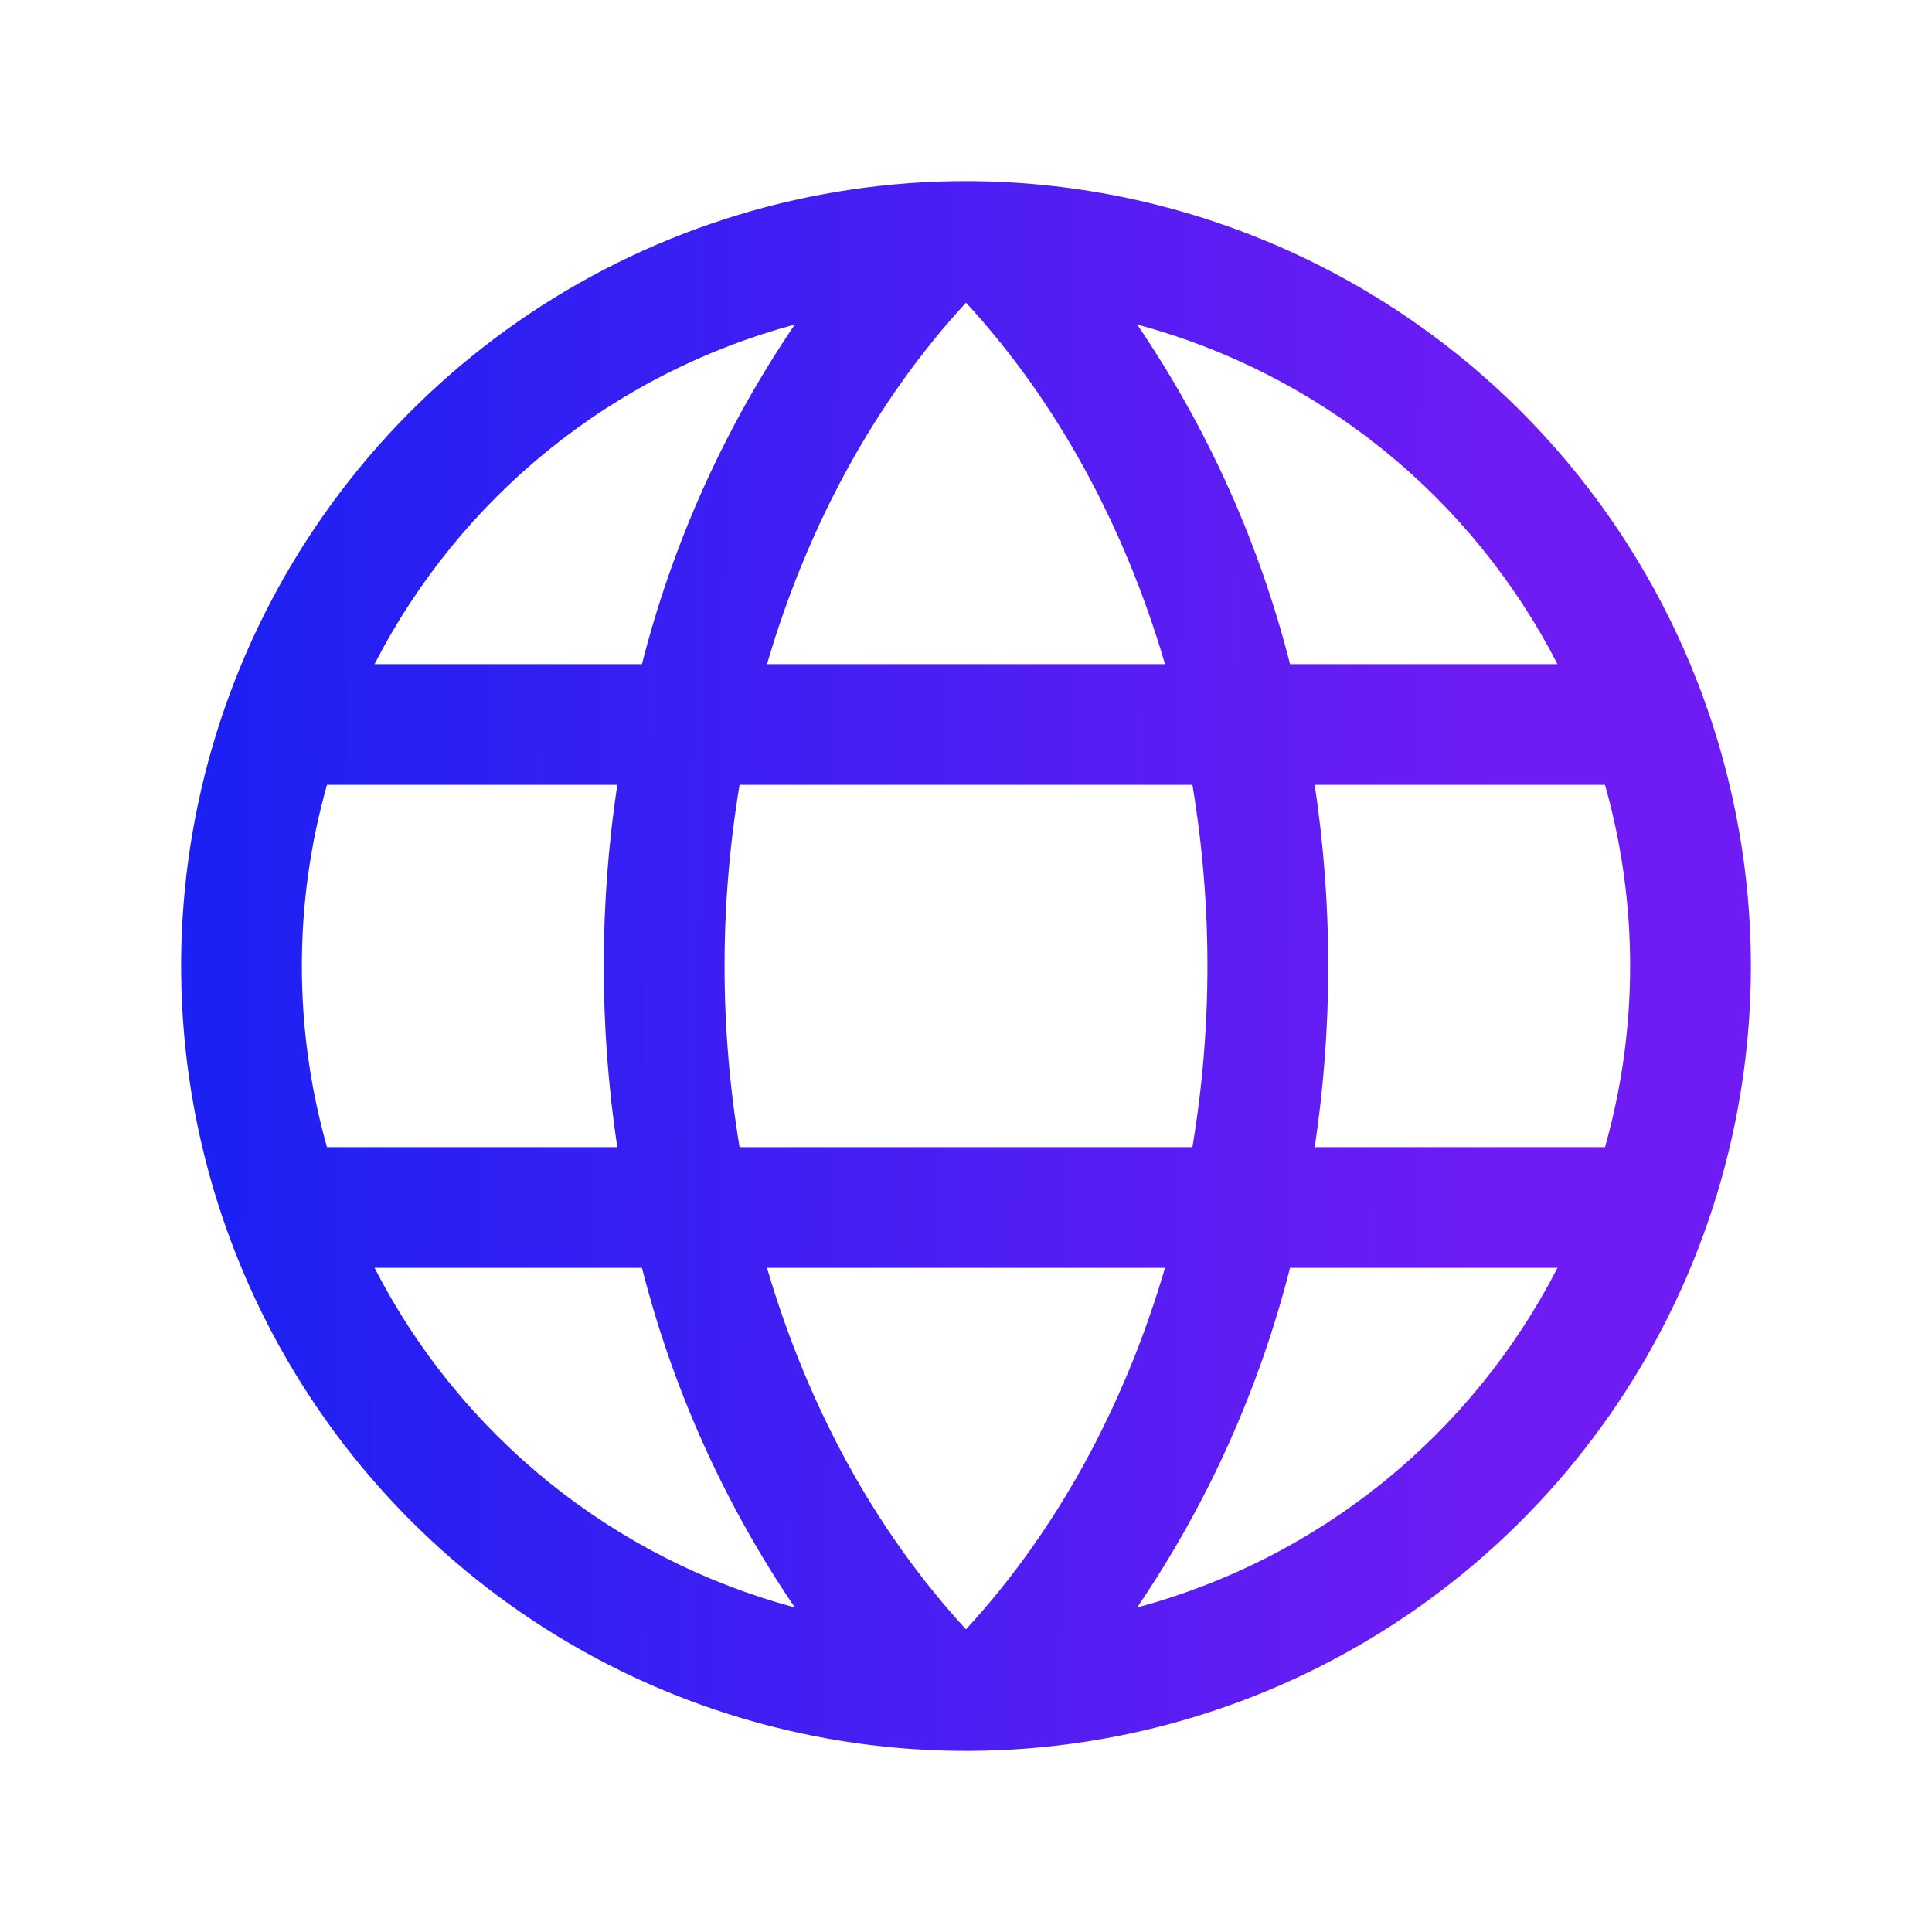 <svg width="36" height="36" viewBox="0 0 36 36" fill="none" xmlns="http://www.w3.org/2000/svg">
<path d="M18 3.375C15.107 3.375 12.28 4.233 9.875 5.84C7.47 7.447 5.595 9.731 4.488 12.403C3.381 15.076 3.092 18.016 3.656 20.853C4.22 23.69 5.613 26.296 7.659 28.341C9.704 30.387 12.31 31.78 15.147 32.344C17.984 32.908 20.924 32.619 23.597 31.512C26.269 30.405 28.553 28.53 30.16 26.125C31.767 23.72 32.625 20.893 32.625 18C32.621 14.123 31.079 10.405 28.337 7.663C25.595 4.921 21.878 3.379 18 3.375ZM14.292 23.625H21.708C20.953 26.204 19.688 28.529 18 30.36C16.312 28.529 15.047 26.204 14.292 23.625ZM13.781 21.375C13.408 19.14 13.408 16.86 13.781 14.625H22.219C22.592 16.86 22.592 19.14 22.219 21.375H13.781ZM5.625 18C5.624 16.859 5.782 15.723 6.093 14.625H11.502C11.166 16.863 11.166 19.137 11.502 21.375H6.093C5.782 20.277 5.624 19.141 5.625 18ZM21.708 12.375H14.292C15.047 9.796 16.312 7.471 18 5.64C19.688 7.471 20.953 9.796 21.708 12.375ZM24.498 14.625H29.907C30.531 16.832 30.531 19.168 29.907 21.375H24.498C24.834 19.137 24.834 16.863 24.498 14.625ZM29.021 12.375H24.038C23.464 10.116 22.5 7.974 21.189 6.047C22.864 6.497 24.426 7.292 25.775 8.382C27.123 9.472 28.229 10.832 29.021 12.375ZM14.811 6.047C13.5 7.974 12.536 10.116 11.962 12.375H6.979C7.771 10.832 8.877 9.472 10.225 8.382C11.574 7.292 13.136 6.497 14.811 6.047ZM6.979 23.625H11.962C12.536 25.884 13.5 28.026 14.811 29.953C13.136 29.503 11.574 28.708 10.225 27.618C8.877 26.528 7.771 25.168 6.979 23.625ZM21.189 29.953C22.5 28.026 23.464 25.884 24.038 23.625H29.021C28.229 25.168 27.123 26.528 25.775 27.618C24.426 28.708 22.864 29.503 21.189 29.953Z" fill="url(#paint0_linear_694_16269)"/>
<defs>
<linearGradient id="paint0_linear_694_16269" x1="4.011" y1="9.875" x2="28.113" y2="10.104" gradientUnits="userSpaceOnUse">
<stop stop-color="#1C20F3"/>
<stop offset="1" stop-color="#6E1CF3"/>
</linearGradient>
</defs>
</svg>
